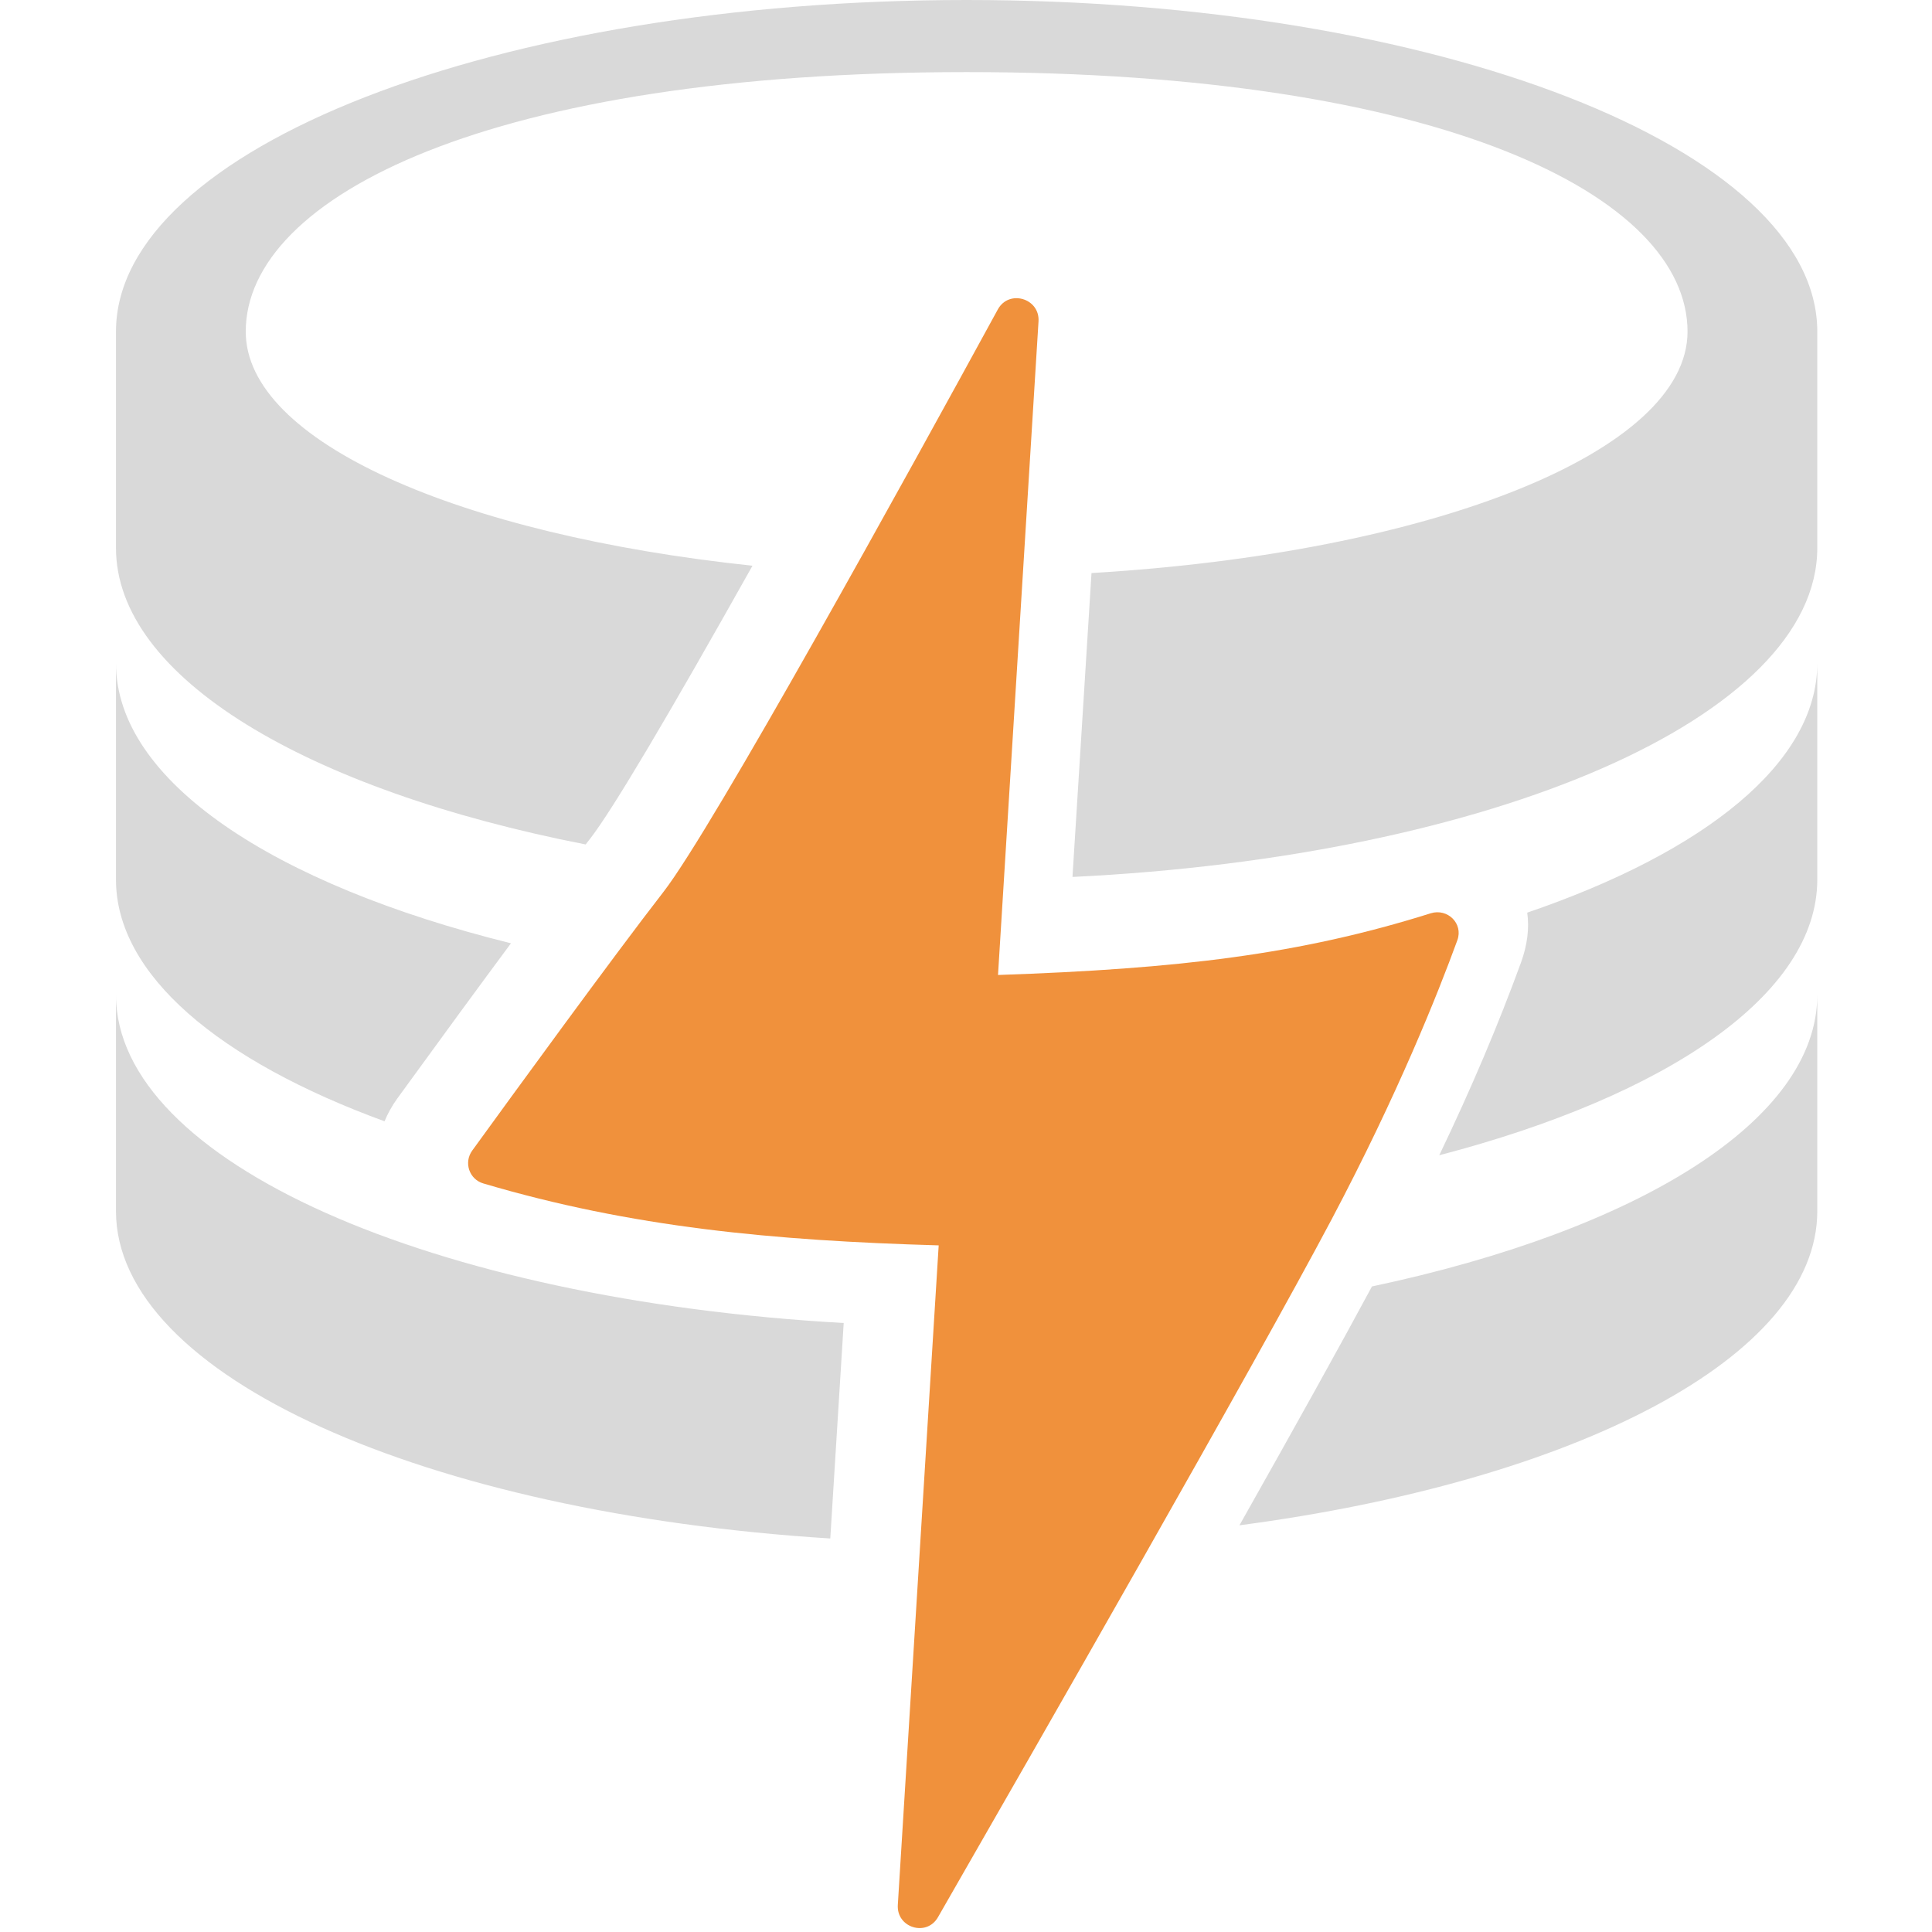 <svg width="268" height="268" viewBox="0 0 268 268" fill="none" xmlns="http://www.w3.org/2000/svg">
<path fill-rule="evenodd" clip-rule="evenodd" d="M117.035 183.523C59.946 180.302 16.088 161.147 16.088 138V168C16.088 190.895 58.995 209.884 115.173 213.412L117.035 183.523ZM171.933 211.583C218.54 205.435 252.088 188.245 252.088 168V138C252.088 155.469 227.108 170.664 190.314 178.452C186.087 186.314 179.96 197.357 171.933 211.583Z" fill="#D9D9D9"/>
<path fill-rule="evenodd" clip-rule="evenodd" d="M70.879 130.851C37.943 122.69 16.088 108.34 16.088 92V122C16.088 135.228 30.412 147.153 53.343 155.544C53.778 154.477 54.361 153.431 55.092 152.404C61.213 143.972 66.475 136.787 70.879 130.851ZM199.648 160.253C231.269 152.001 252.088 137.948 252.088 122V92C252.088 105.793 236.516 118.167 211.852 126.599C212.157 128.772 211.87 131.074 210.992 133.504C207.836 142.161 204.054 151.077 199.648 160.253Z" fill="#D9D9D9"/>
<path fill-rule="evenodd" clip-rule="evenodd" d="M252.088 46C252.088 20.595 199.257 0 134.088 0C68.918 0 16.088 20.595 16.088 46V76C16.088 93.999 42.604 109.583 81.239 117.14C81.462 116.853 81.68 116.575 81.892 116.304C84.975 112.309 92.472 99.699 104.382 78.475C63.659 74.173 34.088 61.261 34.088 46C34.088 27.222 68.088 10 134.088 10C200.088 10 234.088 27.222 234.088 46C234.088 62.769 198.382 76.703 151.409 79.492L148.77 121.647C207.011 118.83 252.088 99.467 252.088 76V46Z" fill="#D9D9D9"/>
<path d="M138.413 42.926C139.954 40.105 144.258 41.376 144.059 44.584L138.441 135.246C163.489 134.389 180.249 132.415 198.452 126.692C200.8 125.954 203.002 128.109 202.159 130.422C199.484 137.766 193.907 151.777 184.712 169.158C174.114 189.192 143.47 242.7 130.108 265.954C128.529 268.703 124.346 267.412 124.542 264.248L130.211 172.754C107.173 172.09 87.578 170.241 67.037 164.16C65.082 163.581 64.308 161.254 65.505 159.603C71.099 151.887 84.994 132.79 92.046 123.702C98.856 114.927 125.854 65.926 138.413 42.926Z" fill="#F0913C"/>
</svg>
